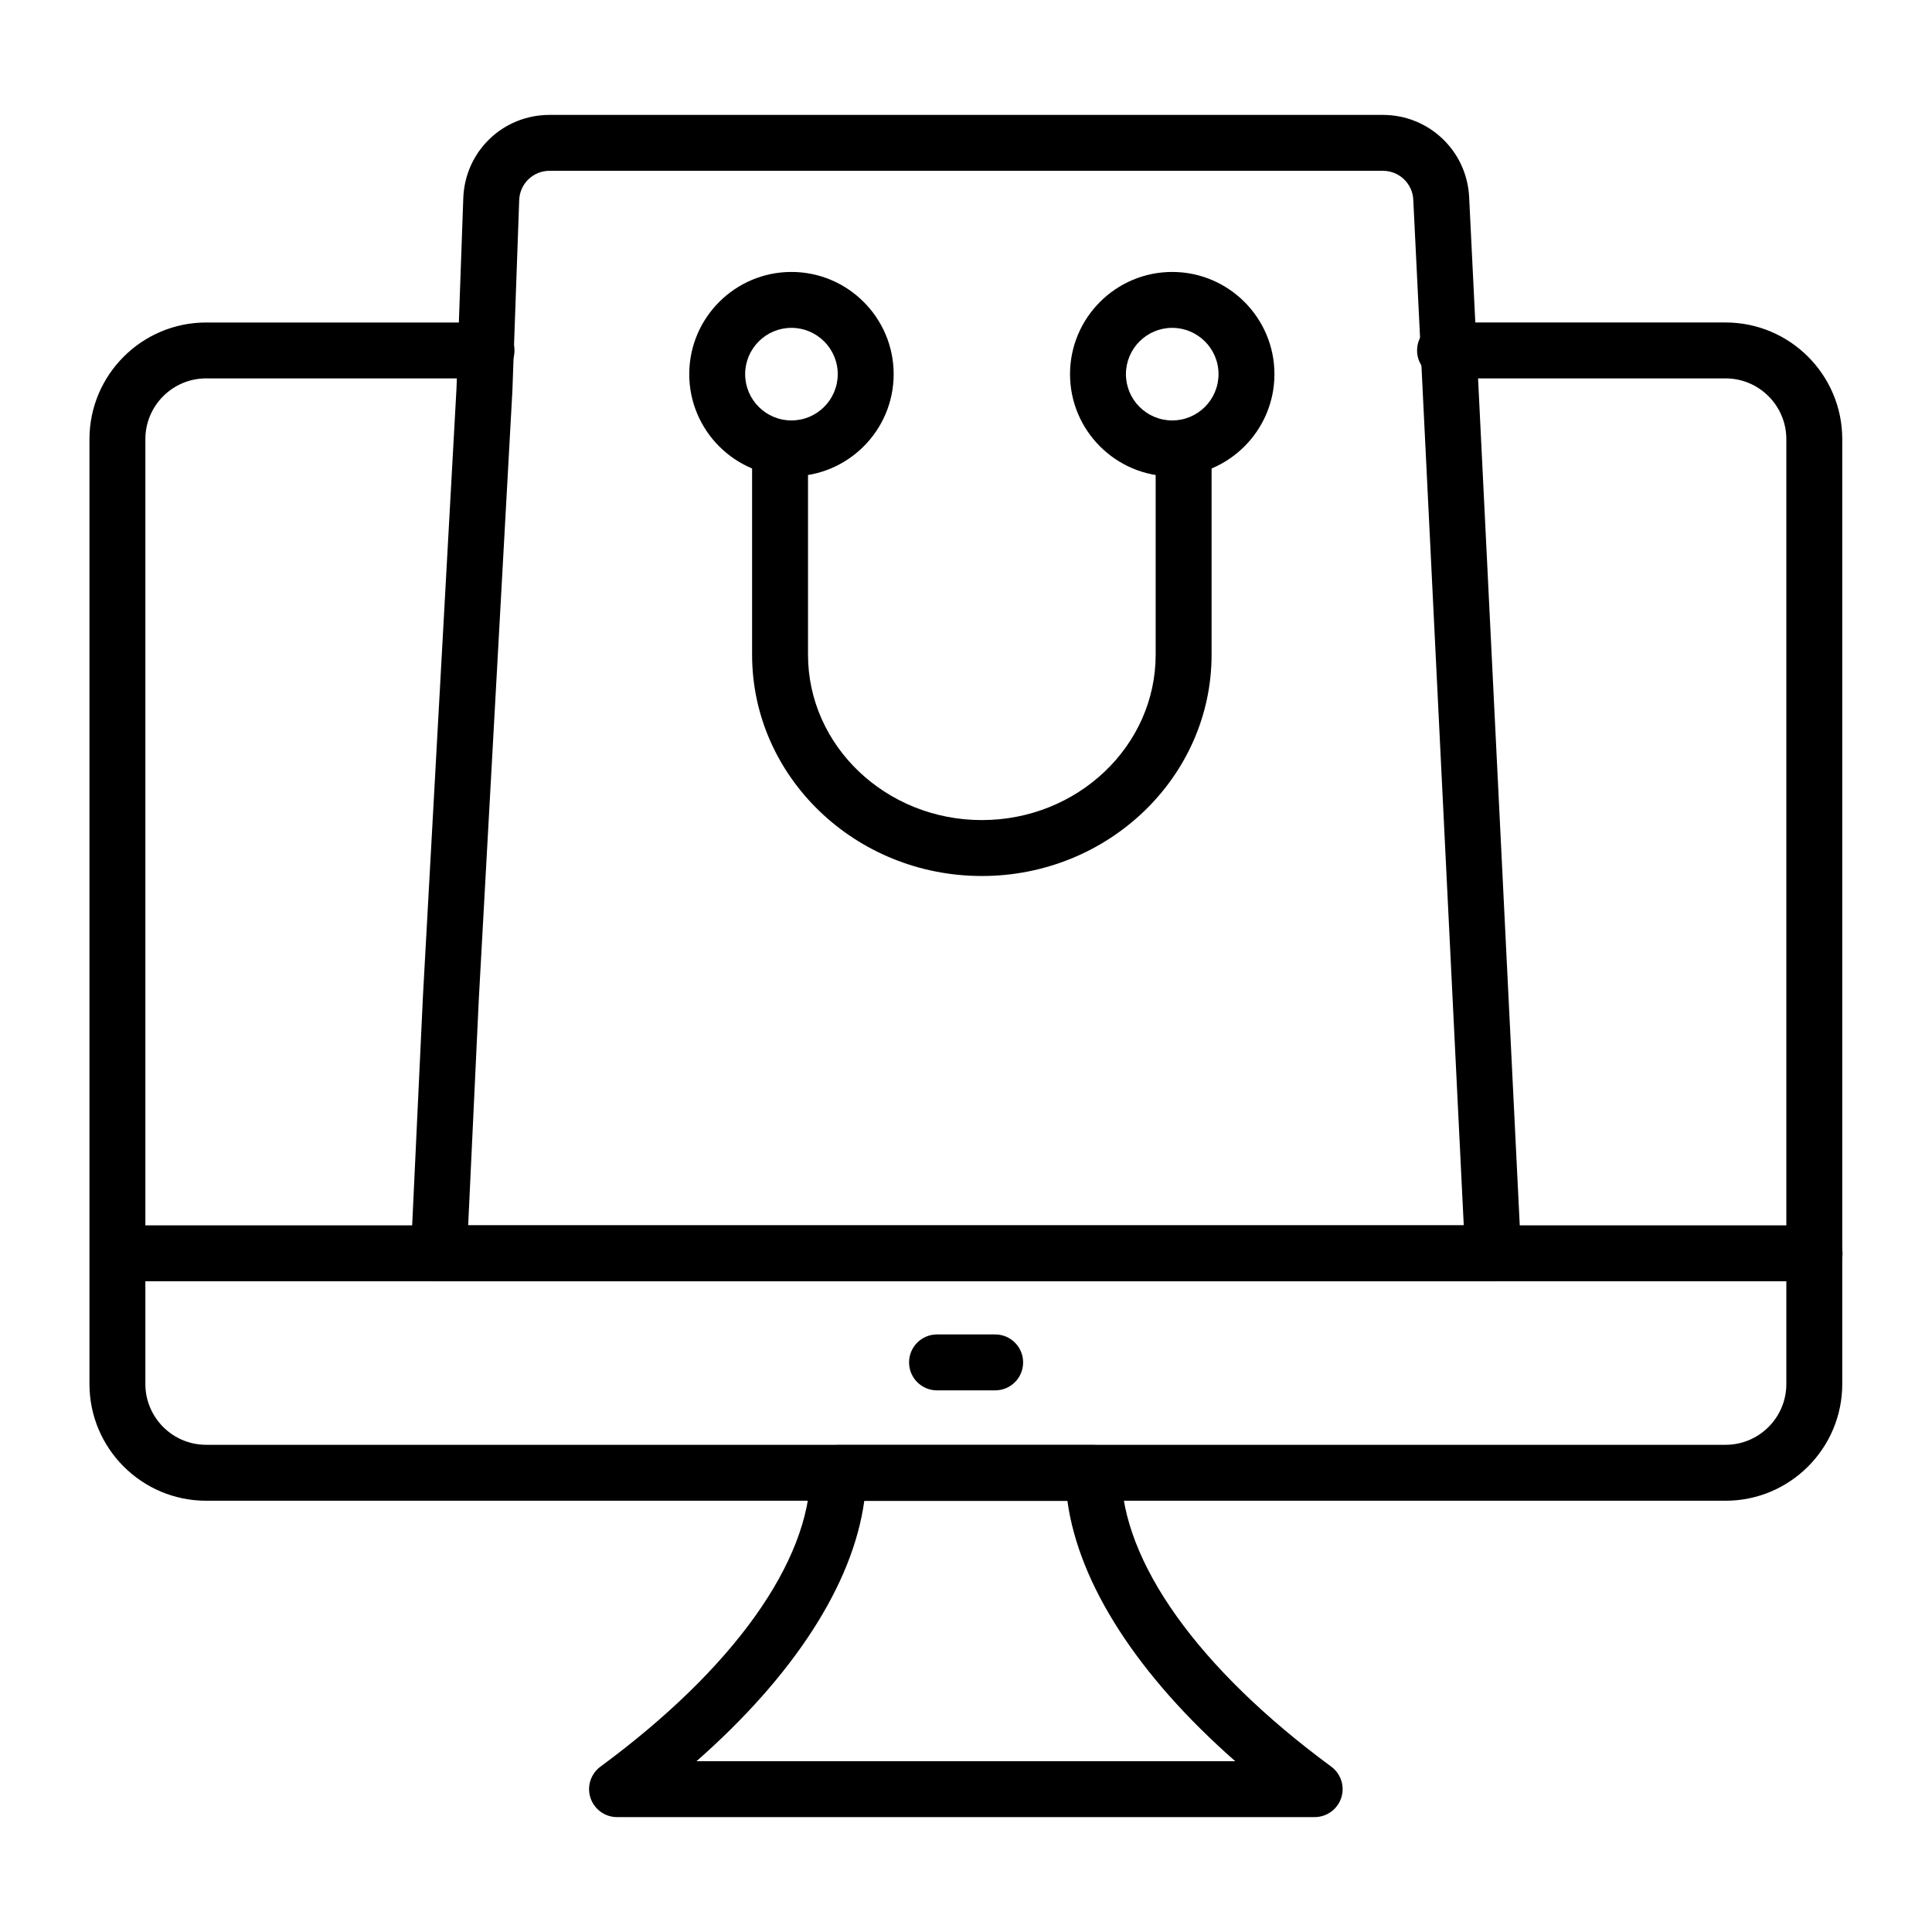 <?xml version="1.0" encoding="UTF-8"?>
<!-- Uploaded to: SVG Repo, www.svgrepo.com, Generator: SVG Repo Mixer Tools -->
<svg fill="#000000" width="800px" height="800px" version="1.1" viewBox="144 144 512 512" xmlns="http://www.w3.org/2000/svg">
 <g>
  <path d="m601.3 541.71h-402.67c-17.055 0-30.922-13.871-30.922-30.922v-250.4c0-17.055 13.871-30.922 30.922-30.922h74.309c4.094 0 7.41 3.312 7.41 7.41 0 4.094-3.312 7.41-7.41 7.41l-74.309-0.008c-8.879 0-16.105 7.227-16.105 16.105v250.4c0 8.879 7.227 16.105 16.105 16.105h402.67c8.879 0 16.098-7.227 16.098-16.105v-250.4c0-8.879-7.223-16.105-16.098-16.105h-74.352c-4.094 0-7.41-3.312-7.41-7.41 0-4.094 3.312-7.41 7.41-7.41h74.352c17.047 0 30.918 13.871 30.918 30.922v250.4c-0.004 17.059-13.871 30.93-30.918 30.93z"/>
  <path d="m624.88 483.55h-449.72c-4.094 0-7.41-3.312-7.41-7.41 0-4.094 3.312-7.41 7.41-7.41h449.72c4.094 0 7.41 3.312 7.41 7.41 0 4.098-3.316 7.41-7.41 7.41z"/>
  <path d="m492.4 625.55h-184.88c-3.199 0-6.043-2.055-7.039-5.102-1-3.039 0.074-6.375 2.648-8.277 35.191-25.902 55.465-54.293 55.633-77.875 0.027-4.074 3.336-7.359 7.41-7.359h67.578c4.074 0 7.379 3.285 7.41 7.359 0.168 23.578 20.445 51.973 55.633 77.875 2.574 1.902 3.648 5.238 2.648 8.285-1.008 3.039-3.852 5.094-7.047 5.094zm-163.82-14.816h142.77c-25.773-22.652-41.445-46.879-44.477-68.973h-53.832c-3.019 22.094-18.691 46.32-44.465 68.973z"/>
  <path d="m407.73 512.46h-15.41c-4.094 0-7.41-3.312-7.41-7.41 0-4.094 3.312-7.41 7.41-7.41h15.41c4.094 0 7.41 3.312 7.41 7.41 0 4.098-3.316 7.41-7.41 7.41z"/>
  <path d="m539.69 483.55h-279.39c-2.027 0-3.965-0.832-5.363-2.293-1.395-1.469-2.133-3.438-2.039-5.461l3.191-67.895 8.887-160.98 1.801-50.422c0.441-12.359 10.469-22.047 22.844-22.047h220.87c12.207 0 22.242 9.551 22.844 21.742l13.762 279.59c0.102 2.027-0.637 4-2.031 5.469-1.41 1.465-3.352 2.297-5.375 2.297zm-271.62-14.816h263.84l-13.379-271.82c-0.211-4.289-3.742-7.648-8.039-7.648h-220.86c-4.348 0-7.879 3.406-8.039 7.758l-1.801 50.504c0 0.043 0 0.094-0.008 0.137l-8.887 160.99zm4.312-221.48h0.074z"/>
  <path d="m353.74 270.24c-14.934 0-27.082-12.148-27.082-27.082s12.148-27.09 27.082-27.09c14.934 0 27.09 12.156 27.09 27.09s-12.156 27.082-27.09 27.082zm0-39.355c-6.766 0-12.266 5.508-12.266 12.27 0 6.766 5.5 12.266 12.266 12.266 6.766 0 12.27-5.5 12.27-12.266 0.004-6.762-5.504-12.27-12.27-12.27z"/>
  <path d="m454.65 270.24c-14.934 0-27.082-12.148-27.082-27.082s12.148-27.09 27.082-27.09 27.09 12.156 27.09 27.09-12.156 27.082-27.09 27.082zm0-39.355c-6.766 0-12.266 5.508-12.266 12.27 0 6.766 5.5 12.266 12.266 12.266s12.27-5.5 12.27-12.266c0.004-6.762-5.504-12.27-12.27-12.27z"/>
  <path d="m404.2 376.15c-33.57 0-60.887-26.301-60.887-58.637v-51.234c0-4.094 3.312-7.41 7.41-7.41 4.094 0 7.41 3.312 7.41 7.41v51.234c0 24.16 20.664 43.816 46.066 43.816s46.066-19.66 46.066-43.816v-51.234c0-4.094 3.312-7.41 7.41-7.41 4.094 0 7.41 3.312 7.41 7.41v51.234c-0.004 32.336-27.316 58.637-60.887 58.637z"/>
 </g>
</svg>